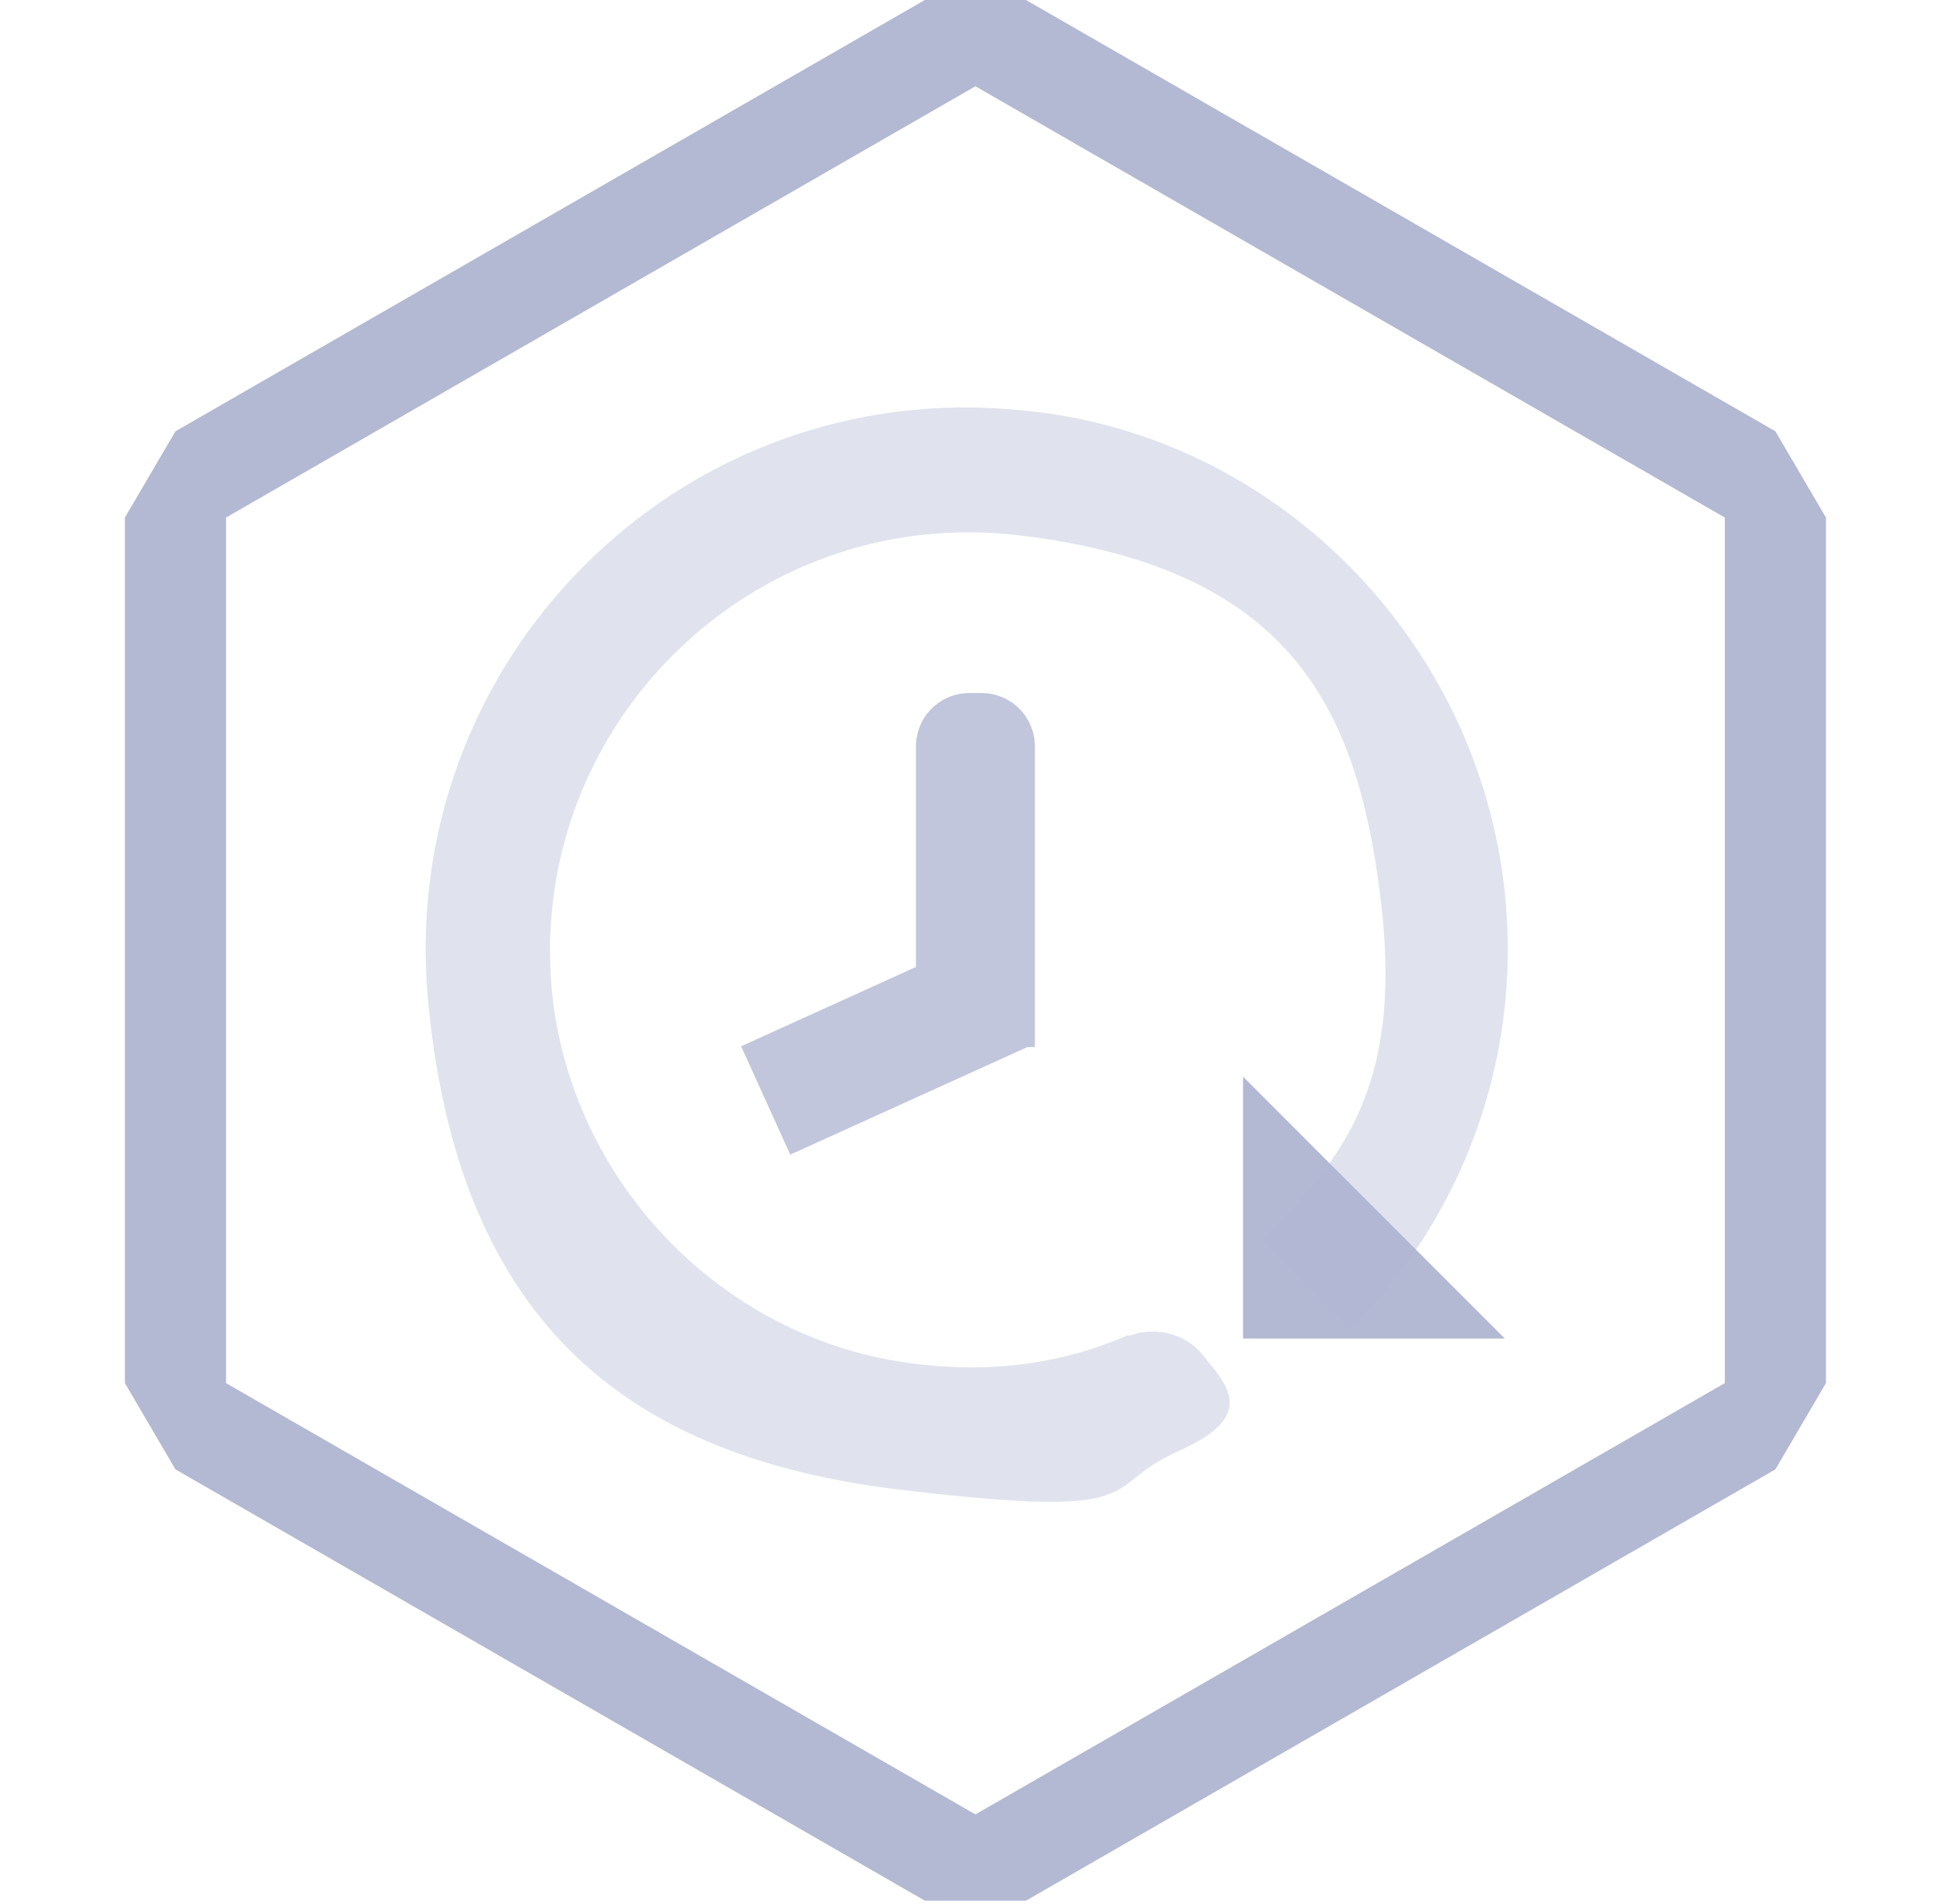 <?xml version="1.0" encoding="UTF-8"?>
<svg id="Layer_1" xmlns="http://www.w3.org/2000/svg" version="1.1" viewBox="0 0 65 64">
  <!-- Generator: Adobe Illustrator 29.6.1, SVG Export Plug-In . SVG Version: 2.1.1 Build 9)  -->
  <defs>
    <style>
      .st0, .st1 {
        fill: #b3b8d3;
      }

      .st1 {
        opacity: .4;
      }

      .st2 {
        opacity: .8;
      }
    </style>
  </defs>
  <path class="st0" d="M32.8,2.9l25.2,14.5v29.1l-25.2,14.5-25.2-14.5v-29.1L32.8,2.9ZM34.5,0h-3.4L5.9,14.5l-1.7,2.9v29.1l1.7,2.9,25.2,14.5h3.4l25.2-14.5,1.7-2.9v-29.1l-1.7-2.9L34.5,0Z"/>
  <polygon class="st0" points="50.6 45 41.8 45 41.8 36.2 50.6 45"/>
  <g class="st2">
    <path class="st0" d="M30.7,23.2h4v10.1c0,1-.8,1.8-1.8,1.8h-.4c-1,0-1.8-.8-1.8-1.8v-10.1h0Z" transform="translate(65.5 58.4) rotate(180)"/>
    <rect class="st0" x="27.8" y="30.6" width="4" height="9" transform="translate(49.5 -6.5) rotate(65.6)"/>
  </g>
  <path class="st1" d="M37.9,44.9c-2.3,1-4.8,1.3-7.5.9-6.1-.9-11-5.9-11.8-12.1-1.1-9.1,6.6-16.8,15.7-15.7s11.3,5.8,12.1,12-1,8.8-4,11.7l3,3c3.7-3.7,5.8-9,5.2-14.7-.9-8.5-7.7-15.4-16.2-16.2-11.5-1.2-21.1,8.4-20,19.9s7.5,15.4,16,16.4,6.5-.1,9.2-1.3,1.7-2.2.8-3.3h0c-.6-.7-1.6-.9-2.4-.6Z"/>
</svg>